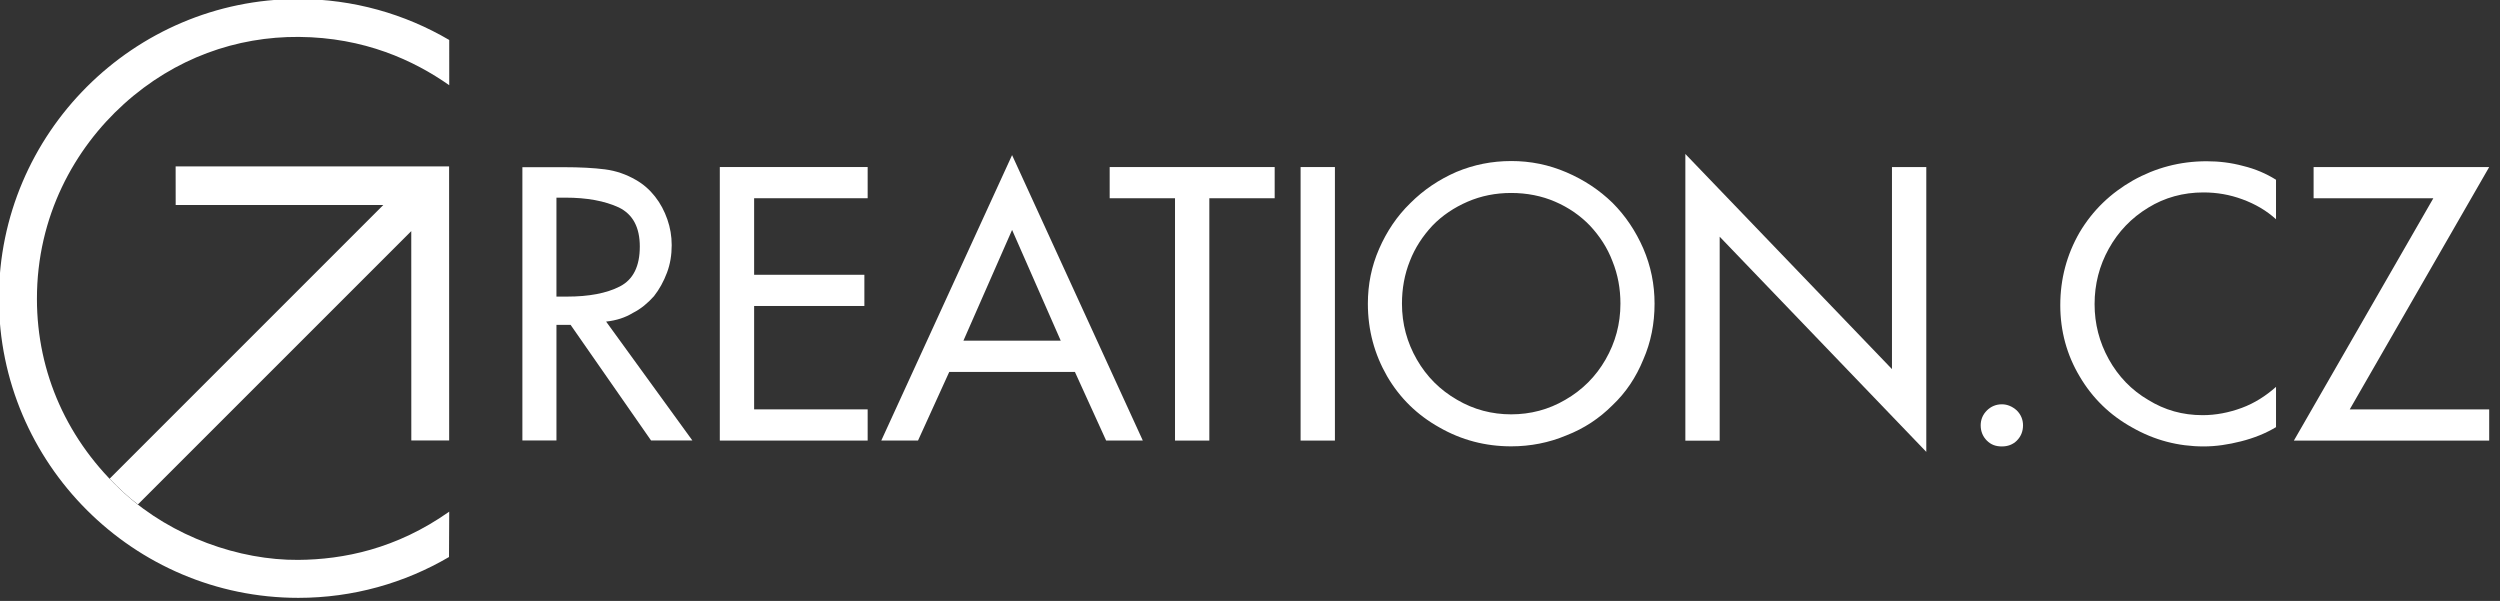 <?xml version="1.0" encoding="UTF-8" standalone="no"?>
<svg
   xmlns:dc="http://purl.org/dc/elements/1.1/"
   xmlns:cc="http://creativecommons.org/ns#"
   xmlns:rdf="http://www.w3.org/1999/02/22-rdf-syntax-ns#"
   xmlns:svg="http://www.w3.org/2000/svg"
   xmlns="http://www.w3.org/2000/svg"
   xmlns:sodipodi="http://sodipodi.sourceforge.net/DTD/sodipodi-0.dtd"
   xmlns:inkscape="http://www.inkscape.org/namespaces/inkscape"
   version="1.1"
   width="104"
   height="25"
   id="svg2"
   inkscape:version="0.91 r"
   viewBox="0 0 104 25"
   sodipodi:docname="creation.svg">
  <rect x="0" y="0" width="104" height="25" fill="#333333" stroke="none"/>
  <defs
     id="defs96" />
  <sodipodi:namedview
     pagecolor="#cbcccb"
     bordercolor="#666666"
     borderopacity="1"
     objecttolerance="10"
     gridtolerance="10"
     guidetolerance="10"
     inkscape:pageopacity="0"
     inkscape:pageshadow="2"
     inkscape:window-width="1865"
     inkscape:window-height="1056"
     id="namedview94"
     showgrid="false"
     units="px"
     fit-margin-top="0"
     fit-margin-left="0"
     fit-margin-right="0"
     fit-margin-bottom="0"
     inkscape:zoom="4"
     inkscape:cx="63.300423"
     inkscape:cy="-82.40496"
     inkscape:window-x="55"
     inkscape:window-y="24"
     inkscape:window-maximized="1"
     inkscape:current-layer="g20" />
  <g
     id="g20"
     transform="translate(-12.172,-14.409)">
    <g
       id="g4229"
       transform="matrix(0.338,0,0,0.338,-37.203,-101.602)"
       style="fill:#ffffff">
      <g
         id="g10"
         style="fill:#ffffff">
        <path
           inkscape:connector-curvature="0"
           id="path12"
           style="fill:#ffffff;fill-rule:evenodd"
           d="m 182.798,343.107 c 6.764,0 13.113,1.839 18.571,5.041 3e-4,1.927 7e-4,3.782 0.001,5.568 -4.365,-3.064 -10.46,-5.884 -18.507,-5.944 -7.63,-0.057 -15.255,2.581 -21.541,8.265 -6.038,5.46 -10.709,13.773 -10.697,23.999 0.01,9.077 3.749,17.514 10.753,23.888 5.912,5.381 14.155,8.268 21.407,8.214 5.552,-0.042 12.067,-1.339 18.583,-5.937 -0.006,1.73 -0.015,3.472 -0.027,5.584 -5.452,3.193 -11.791,5.025 -18.544,5.025 -20.297,0 -36.852,-16.554 -36.852,-36.852 0,-20.297 16.555,-36.852 36.852,-36.852 z" />
        <path
           inkscape:connector-curvature="0"
           id="path14"
           style="fill:#ffffff;fill-rule:evenodd"
           d="m 167.702,368.462 -0.006,-4.757 33.657,0 0.008,33.734 -4.658,4e-4 -0.006,-25.766 -33.647,33.642 c -1.275,-0.986 -2.366,-2.006 -3.481,-3.169 l 33.684,-33.686 -25.55,10e-4 z" />
      </g>
      <path
         inkscape:connector-curvature="0"
         id="path22"
         style="fill:#ffffff;fill-rule:evenodd"
         d="m 392.462,392.988 c -0.719,0 -1.348,0.268 -1.842,0.759 -0.494,0.491 -0.764,1.116 -0.764,1.83 0,0.759 0.27,1.385 0.764,1.883 0.494,0.491 1.079,0.714 1.842,0.714 0.719,0 1.348,-0.223 1.842,-0.714 0.494,-0.498 0.764,-1.124 0.764,-1.883 0,-0.714 -0.27,-1.339 -0.764,-1.83 -0.539,-0.491 -1.169,-0.759 -1.842,-0.759 z" />
      <path
         inkscape:connector-curvature="0"
         id="path24"
         style="fill:#ffffff;fill-rule:evenodd"
         d="m 353.509,397.46 4.223,0 0,-25.1 25.43,26.483 0,-35.056 -4.224,0 0,24.869 -25.43,-26.477 0,35.279 z" />
      <path
         inkscape:connector-curvature="0"
         id="path26"
         style="fill:#ffffff;fill-rule:evenodd"
         d="m 310.377,363.788 -4.224,0 0,33.665 4.224,0 0,-33.665 z" />
      <path
         inkscape:connector-curvature="0"
         id="path28"
         style="fill:#ffffff;fill-rule:evenodd"
         d="m 294.921,367.628 8.042,0 0,-3.84 -20.308,0 0,3.84 8.042,0 0,29.825 4.224,0 0,-29.825 z" />
      <path
         inkscape:connector-curvature="0"
         id="path30"
         style="fill:#ffffff;fill-rule:evenodd"
         d="m 234.671,397.452 18.197,0 0,-3.84 -13.973,0 0,-12.725 13.569,0 0,-3.84 -13.569,0 0,-9.421 13.973,0 0,-3.84 -18.197,0 0,33.665 z" />
      <path
         inkscape:connector-curvature="0"
         id="path32"
         style="fill:#ffffff;fill-rule:evenodd"
         d="m 426.204,365.351 c -1.213,-0.759 -2.561,-1.339 -4.043,-1.697 -1.483,-0.402 -2.966,-0.58 -4.493,-0.58 -3.28,0 -6.29,0.804 -9.076,2.366 -2.74,1.562 -4.942,3.661 -6.559,6.384 -1.573,2.723 -2.381,5.715 -2.381,8.974 0,3.17 0.808,6.117 2.381,8.751 1.572,2.679 3.729,4.778 6.47,6.295 2.741,1.563 5.661,2.329 8.806,2.329 1.482,0 3.01,-0.223 4.583,-0.625 1.617,-0.409 3.054,-0.99 4.313,-1.749 l 0,-4.956 c -1.259,1.116 -2.651,2.009 -4.224,2.589 -1.572,0.581 -3.19,0.893 -4.807,0.893 -2.471,0 -4.673,-0.625 -6.695,-1.875 -2.066,-1.206 -3.684,-2.902 -4.852,-5 -1.168,-2.099 -1.752,-4.376 -1.752,-6.787 0,-2.455 0.584,-4.732 1.752,-6.831 1.168,-2.099 2.785,-3.795 4.852,-5.045 2.022,-1.25 4.314,-1.875 6.785,-1.875 1.662,0 3.235,0.268 4.807,0.848 1.572,0.58 2.965,1.384 4.133,2.455 l 0,-4.867 z m 9.075,28.262 17.163,-29.825 -21.611,0 0,3.84 14.737,0 -17.163,29.825 24.037,0 0,-3.839 -17.163,0 z" />
      <path
         inkscape:connector-curvature="0"
         id="path34"
         style="fill:#ffffff;fill-rule:evenodd"
         d="m 278.376,389.003 3.844,8.448 4.514,0 -16.091,-35.133 -16.099,35.133 4.522,0 3.844,-8.448 15.466,0 z m -1.743,-3.844 -11.979,0 5.99,-13.633 5.989,13.633 z" />
      <path
         inkscape:connector-curvature="0"
         id="path36"
         style="fill:#ffffff;fill-rule:evenodd"
         d="m 332.074,363.048 c -2.367,0 -4.601,0.447 -6.744,1.34 -2.144,0.938 -4.02,2.189 -5.672,3.841 -1.653,1.608 -2.904,3.484 -3.841,5.628 -0.938,2.144 -1.384,4.377 -1.384,6.744 0,3.261 0.804,6.208 2.367,8.933 1.563,2.68 3.707,4.779 6.432,6.298 2.725,1.563 5.672,2.33 8.843,2.33 2.367,0 4.645,-0.447 6.789,-1.347 2.188,-0.849 4.064,-2.1 5.672,-3.708 1.653,-1.563 2.904,-3.439 3.797,-5.628 0.938,-2.144 1.385,-4.422 1.385,-6.878 0,-2.367 -0.447,-4.6 -1.385,-6.789 -0.938,-2.144 -2.189,-4.02 -3.797,-5.628 -1.608,-1.563 -3.484,-2.814 -5.672,-3.752 -2.189,-0.938 -4.422,-1.385 -6.789,-1.385 z m 0,31.176 c -2.367,0 -4.601,-0.581 -6.655,-1.787 -2.1,-1.206 -3.752,-2.859 -4.958,-4.958 -1.206,-2.099 -1.832,-4.377 -1.832,-6.878 0,-1.831 0.313,-3.618 0.983,-5.27 0.625,-1.608 1.563,-3.038 2.769,-4.333 1.206,-1.251 2.68,-2.233 4.332,-2.948 1.653,-0.715 3.439,-1.072 5.36,-1.072 1.921,0 3.752,0.357 5.404,1.072 1.653,0.715 3.082,1.697 4.288,2.948 1.206,1.295 2.144,2.725 2.769,4.377 0.67,1.653 0.983,3.395 0.983,5.226 0,2.502 -0.625,4.779 -1.831,6.878 -1.206,2.099 -2.859,3.752 -4.958,4.958 -2.055,1.206 -4.288,1.787 -6.655,1.787 z" />
      <path
         inkscape:connector-curvature="0"
         id="path38"
         style="fill:#ffffff;fill-rule:evenodd"
         d="m 220.677,382.808 c 1.249,-0.134 2.364,-0.491 3.301,-1.071 0.981,-0.491 1.829,-1.204 2.587,-2.052 0.669,-0.848 1.204,-1.829 1.606,-2.899 0.402,-1.071 0.58,-2.186 0.58,-3.39 0,-1.115 -0.178,-2.141 -0.535,-3.167 -0.357,-1.026 -0.848,-1.963 -1.516,-2.81 -0.669,-0.847 -1.427,-1.517 -2.364,-2.052 -1.16,-0.669 -2.409,-1.115 -3.792,-1.294 -1.383,-0.178 -3.078,-0.268 -5.085,-0.268 l -5.085,0 0,33.633 4.193,0 0,-14.229 1.74,0 9.903,14.229 5.085,0 -10.616,-14.631 z m -6.111,-15.255 1.115,0 c 2.631,0 4.817,0.402 6.557,1.204 1.74,0.848 2.587,2.454 2.587,4.818 0,2.409 -0.803,4.059 -2.454,4.907 -1.65,0.848 -3.836,1.249 -6.468,1.249 l -1.338,0 0,-12.177 z" />
    </g>
  </g>
</svg>
